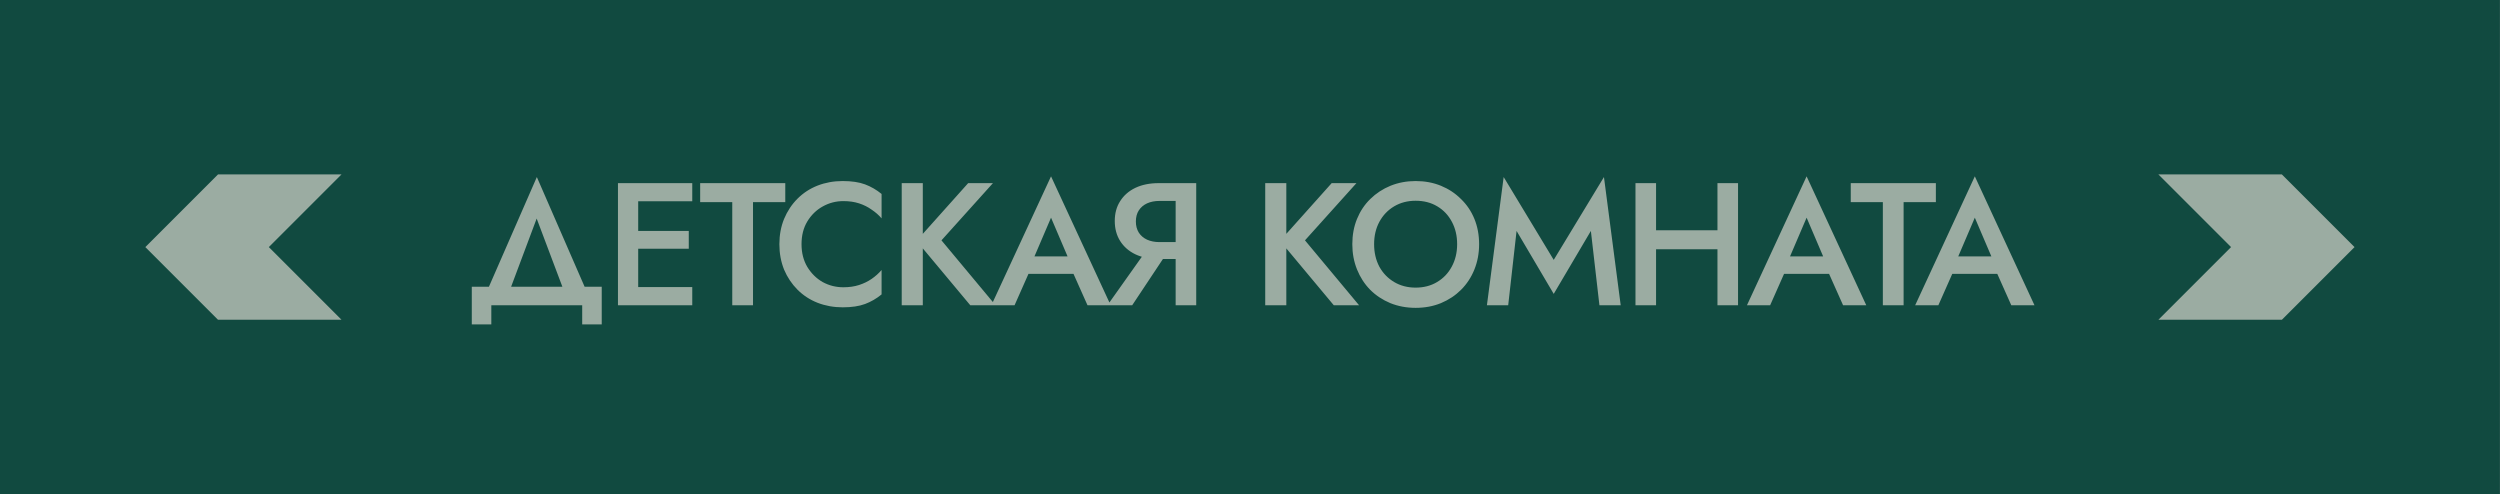 <?xml version="1.0" encoding="UTF-8"?> <svg xmlns="http://www.w3.org/2000/svg" width="172" height="34" viewBox="0 0 172 34" fill="none"><rect x="0" y="0" width="172" height="34" fill="#808080" stroke="none"/> <rect width="171.993" height="34" fill="#114A40"></rect> <path fill-rule="evenodd" clip-rule="evenodd" d="M23.496 22L18.496 17L23.496 12H14.999L9.999 17L14.999 22H23.496Z" fill="#F6ECE2" fill-opacity="0.6"></path> <path d="M36.923 15.036L34.823 20.64H33.239L36.935 12.18L40.619 20.64H39.035L36.923 15.036ZM40.055 21H33.803V22.32H32.459V19.728H41.399V22.32H40.055V21ZM43.392 21V19.752H47.628V21H43.392ZM43.392 13.848V12.6H47.628V13.848H43.392ZM43.392 17.112V15.888H47.388V17.112H43.392ZM42.516 12.6H43.908V21H42.516V12.6ZM48.171 13.908V12.6H54.027V13.908H51.807V21H50.379V13.908H48.171ZM55.145 16.8C55.145 17.392 55.277 17.912 55.541 18.36C55.813 18.808 56.165 19.156 56.597 19.404C57.037 19.644 57.513 19.764 58.025 19.764C58.425 19.764 58.785 19.712 59.105 19.608C59.425 19.504 59.713 19.364 59.969 19.188C60.233 19.004 60.461 18.8 60.653 18.576V20.256C60.301 20.544 59.921 20.764 59.513 20.916C59.105 21.068 58.593 21.144 57.977 21.144C57.361 21.144 56.785 21.04 56.249 20.832C55.721 20.624 55.261 20.324 54.869 19.932C54.477 19.54 54.169 19.08 53.945 18.552C53.729 18.016 53.621 17.432 53.621 16.8C53.621 16.168 53.729 15.588 53.945 15.06C54.169 14.524 54.477 14.06 54.869 13.668C55.261 13.276 55.721 12.976 56.249 12.768C56.785 12.56 57.361 12.456 57.977 12.456C58.593 12.456 59.105 12.532 59.513 12.684C59.921 12.836 60.301 13.056 60.653 13.344V15.024C60.461 14.8 60.233 14.6 59.969 14.424C59.713 14.24 59.425 14.096 59.105 13.992C58.785 13.888 58.425 13.836 58.025 13.836C57.513 13.836 57.037 13.96 56.597 14.208C56.165 14.448 55.813 14.792 55.541 15.24C55.277 15.68 55.145 16.2 55.145 16.8ZM62.038 12.6H63.489V21H62.038V12.6ZM66.609 12.6H68.314L64.773 16.536L68.493 21H66.754L63.057 16.572L66.609 12.6ZM70.115 18.84L70.379 17.64H74.279L74.555 18.84H70.115ZM72.311 14.976L70.991 18.06L70.967 18.372L69.803 21H68.207L72.311 12.132L76.415 21H74.819L73.679 18.444L73.643 18.096L72.311 14.976ZM80.56 16.992L77.896 21H76.192L79.036 16.992H80.56ZM82.3 12.6V21H80.884V12.6H82.3ZM81.46 13.824H79.768C79.448 13.824 79.164 13.88 78.916 13.992C78.676 14.104 78.488 14.264 78.352 14.472C78.216 14.68 78.148 14.936 78.148 15.24C78.148 15.536 78.216 15.792 78.352 16.008C78.488 16.216 78.676 16.376 78.916 16.488C79.164 16.6 79.448 16.656 79.768 16.656H81.46V17.82H79.708C79.1 17.82 78.568 17.712 78.112 17.496C77.664 17.28 77.316 16.976 77.068 16.584C76.82 16.192 76.696 15.732 76.696 15.204C76.696 14.676 76.82 14.22 77.068 13.836C77.316 13.444 77.664 13.14 78.112 12.924C78.568 12.708 79.1 12.6 79.708 12.6H81.46V13.824ZM87.047 12.6H88.499V21H87.047V12.6ZM91.619 12.6H93.323L89.783 16.536L93.503 21H91.763L88.067 16.572L91.619 12.6ZM94.539 16.8C94.539 17.376 94.659 17.892 94.899 18.348C95.147 18.796 95.487 19.148 95.919 19.404C96.351 19.66 96.843 19.788 97.395 19.788C97.955 19.788 98.447 19.66 98.871 19.404C99.303 19.148 99.639 18.796 99.879 18.348C100.127 17.892 100.251 17.376 100.251 16.8C100.251 16.224 100.131 15.712 99.891 15.264C99.651 14.808 99.315 14.452 98.883 14.196C98.459 13.94 97.963 13.812 97.395 13.812C96.843 13.812 96.351 13.94 95.919 14.196C95.487 14.452 95.147 14.808 94.899 15.264C94.659 15.712 94.539 16.224 94.539 16.8ZM93.039 16.8C93.039 16.168 93.147 15.588 93.363 15.06C93.579 14.532 93.883 14.076 94.275 13.692C94.675 13.3 95.139 12.996 95.667 12.78C96.203 12.564 96.779 12.456 97.395 12.456C98.027 12.456 98.607 12.564 99.135 12.78C99.663 12.996 100.123 13.3 100.515 13.692C100.915 14.076 101.223 14.532 101.439 15.06C101.655 15.588 101.763 16.168 101.763 16.8C101.763 17.424 101.655 18.004 101.439 18.54C101.223 19.076 100.919 19.54 100.527 19.932C100.135 20.324 99.671 20.632 99.135 20.856C98.607 21.072 98.027 21.18 97.395 21.18C96.771 21.18 96.191 21.072 95.655 20.856C95.119 20.632 94.655 20.324 94.263 19.932C93.879 19.54 93.579 19.076 93.363 18.54C93.147 18.004 93.039 17.424 93.039 16.8ZM104.34 15.888L103.764 21H102.3L103.452 12.18L106.896 17.88L110.352 12.18L111.504 21H110.04L109.452 15.888L106.896 20.22L104.34 15.888ZM113.085 17.148V15.84H119.073V17.148H113.085ZM118.161 12.6H119.577V21H118.161V12.6ZM112.521 12.6H113.937V21H112.521V12.6ZM122.099 18.84L122.363 17.64H126.263L126.539 18.84H122.099ZM124.295 14.976L122.975 18.06L122.951 18.372L121.787 21H120.191L124.295 12.132L128.399 21H126.803L125.663 18.444L125.627 18.096L124.295 14.976ZM127.332 13.908V12.6H133.188V13.908H130.968V21H129.54V13.908H127.332ZM133.672 18.84L133.936 17.64H137.836L138.112 18.84H133.672ZM135.868 14.976L134.548 18.06L134.524 18.372L133.36 21H131.764L135.868 12.132L139.972 21H138.376L137.236 18.444L137.2 18.096L135.868 14.976Z" fill="#F6ECE2" fill-opacity="0.6"></path> <path fill-rule="evenodd" clip-rule="evenodd" d="M148.496 22L153.496 17L148.496 12H156.993L161.993 17L156.993 22H148.496Z" fill="#F6ECE2" fill-opacity="0.6"></path> </svg> 